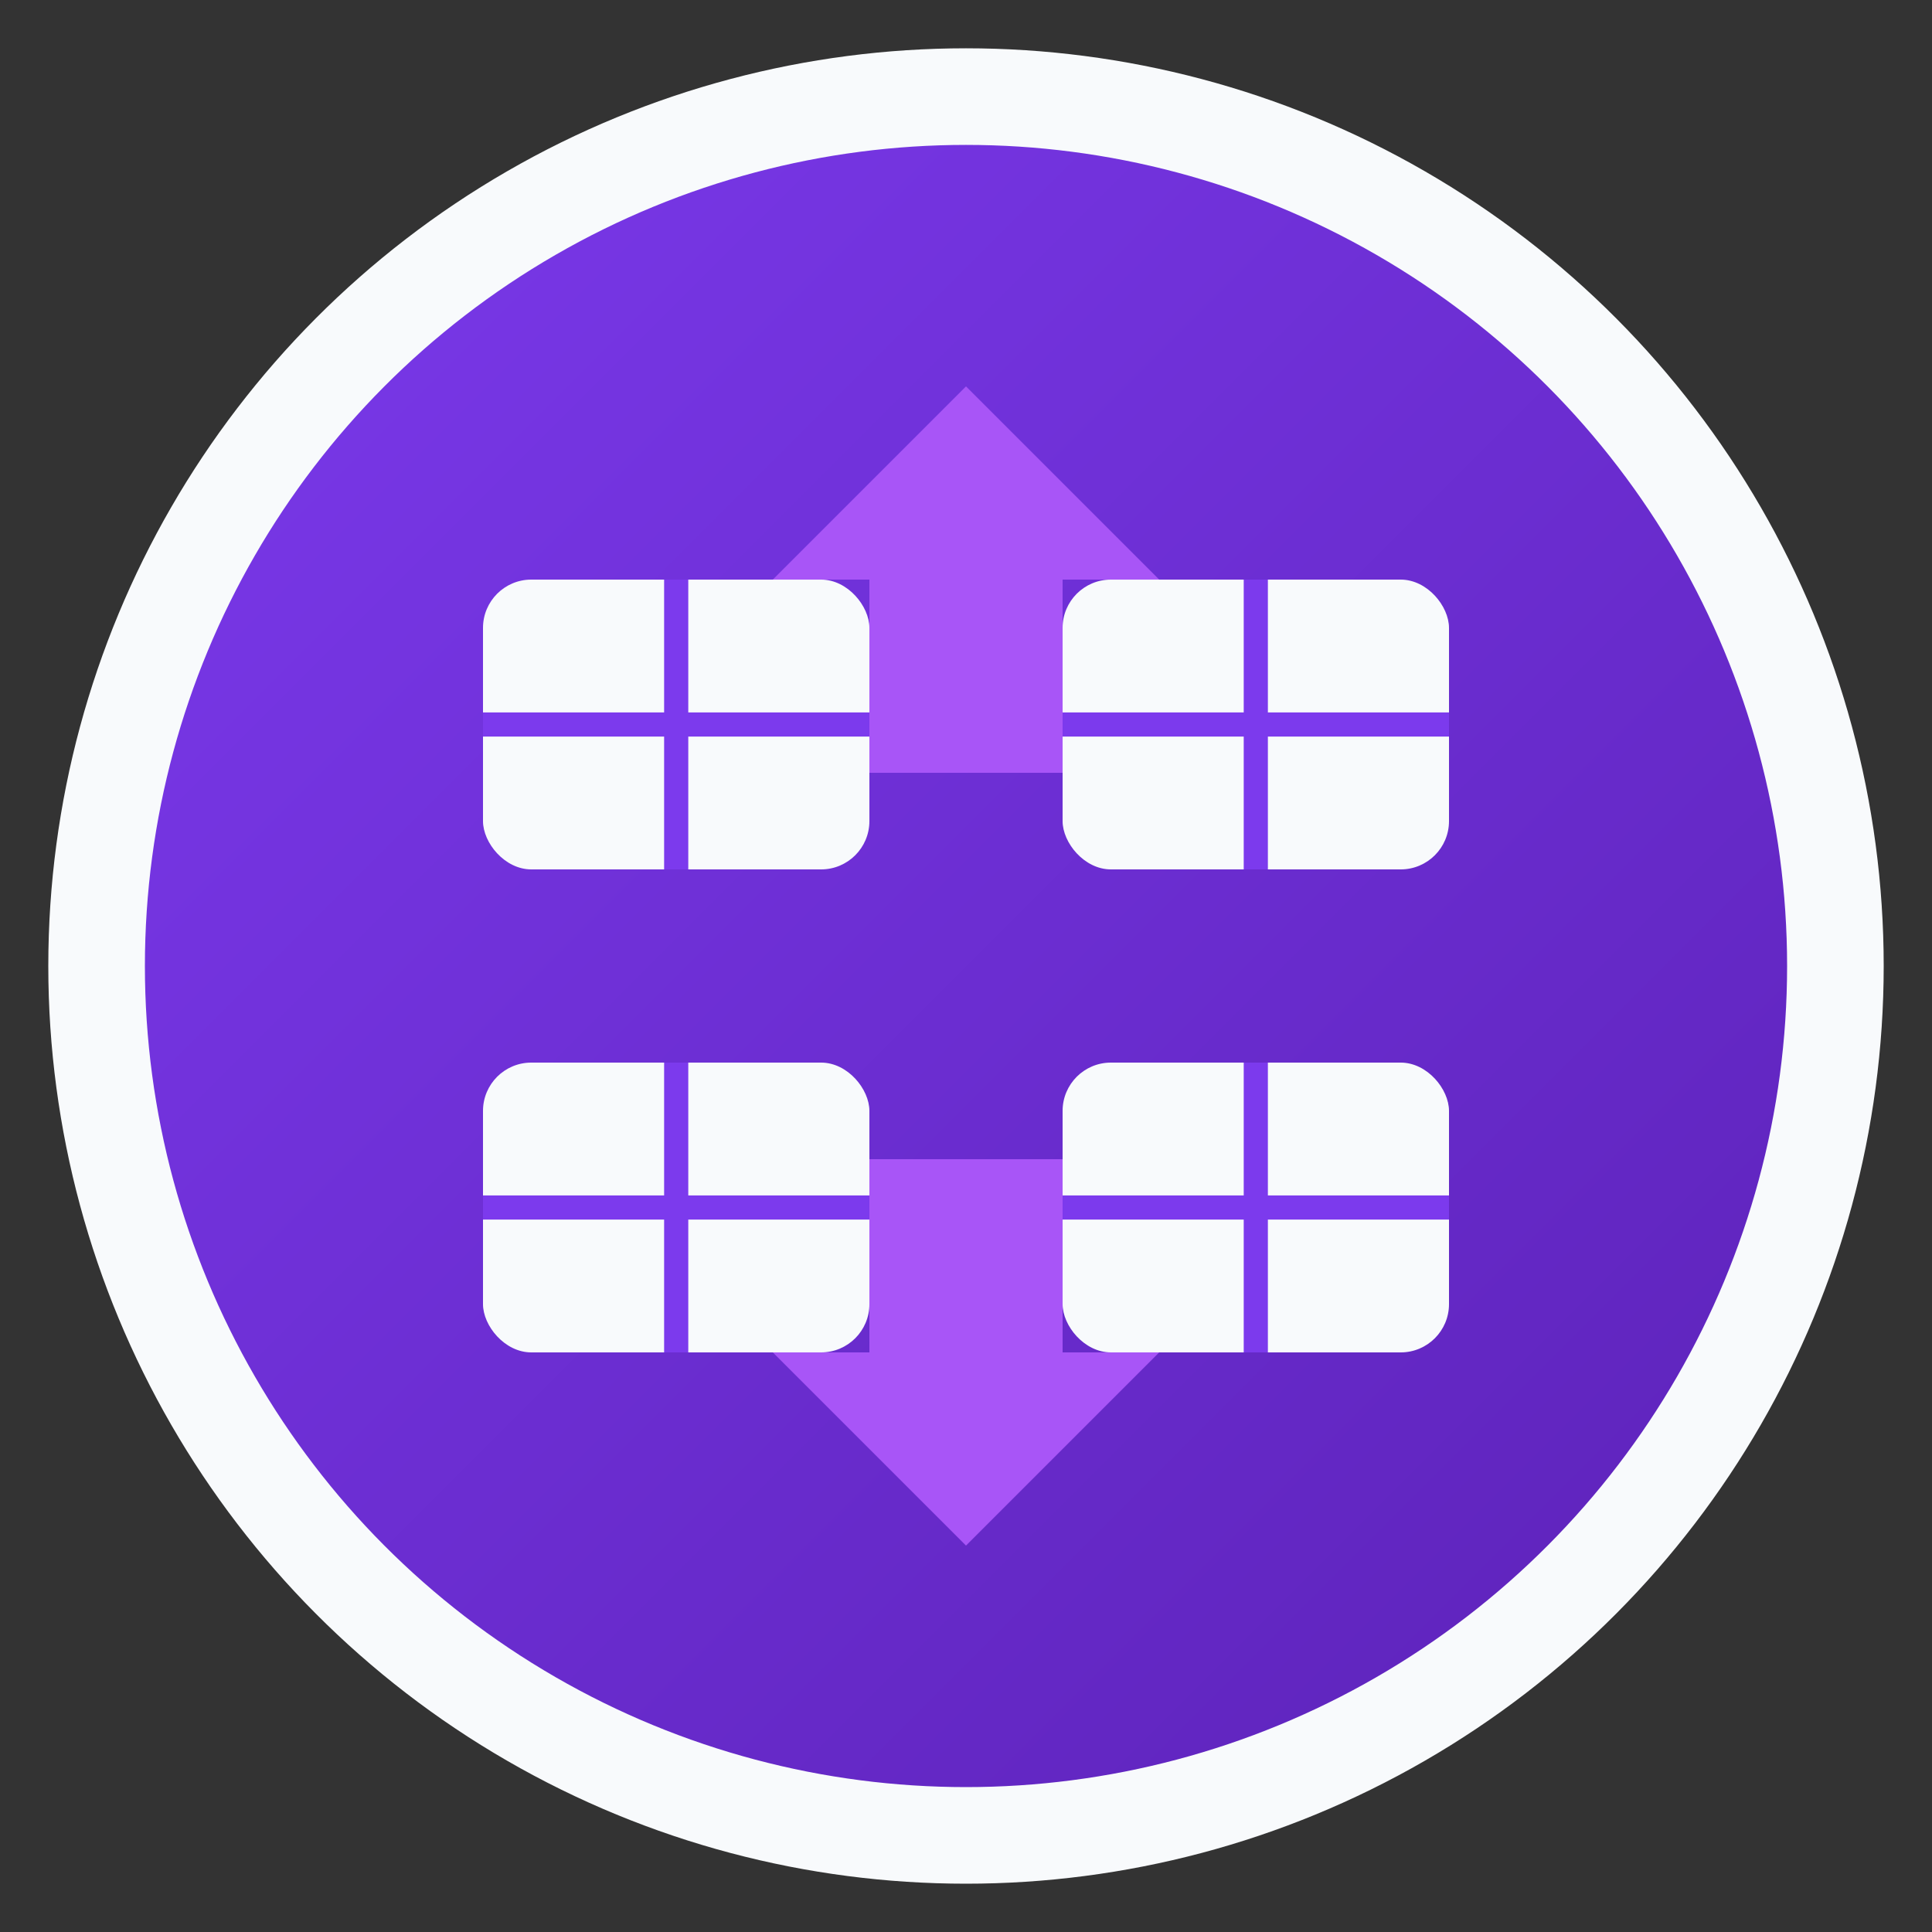 <svg width="40" height="40" viewBox="0 0 40 40" fill="none" xmlns="http://www.w3.org/2000/svg">
  <rect x="0" y="0" width="40" height="40" fill="#333333" stroke="none"/>
  <defs>
    <linearGradient id="logoGradient" x1="0%" y1="0%" x2="100%" y2="100%">
      <stop offset="0%" style="stop-color:#7c3aed;stop-opacity:1" />
      <stop offset="100%" style="stop-color:#5b21b6;stop-opacity:1" />
    </linearGradient>
  </defs>
  
  <!-- Outer circle -->
  <circle cx="20" cy="20" r="18" fill="url(#logoGradient)" stroke="#f8fafc" stroke-width="2"/>
  
  <!-- Solar panel elements -->
  <rect x="10" y="12" width="8" height="6" fill="#f8fafc" rx="1"/>
  <rect x="22" y="12" width="8" height="6" fill="#f8fafc" rx="1"/>
  <rect x="10" y="22" width="8" height="6" fill="#f8fafc" rx="1"/>
  <rect x="22" y="22" width="8" height="6" fill="#f8fafc" rx="1"/>
  
  <!-- Grid lines on panels -->
  <line x1="14" y1="12" x2="14" y2="18" stroke="#7c3aed" stroke-width="0.5"/>
  <line x1="10" y1="15" x2="18" y2="15" stroke="#7c3aed" stroke-width="0.5"/>
  <line x1="26" y1="12" x2="26" y2="18" stroke="#7c3aed" stroke-width="0.5"/>
  <line x1="22" y1="15" x2="30" y2="15" stroke="#7c3aed" stroke-width="0.5"/>
  <line x1="14" y1="22" x2="14" y2="28" stroke="#7c3aed" stroke-width="0.5"/>
  <line x1="10" y1="25" x2="18" y2="25" stroke="#7c3aed" stroke-width="0.5"/>
  <line x1="26" y1="22" x2="26" y2="28" stroke="#7c3aed" stroke-width="0.5"/>
  <line x1="22" y1="25" x2="30" y2="25" stroke="#7c3aed" stroke-width="0.5"/>
  
  <!-- Central path/arrow -->
  <path d="M20 8 L24 12 L22 12 L22 16 L18 16 L18 12 L16 12 Z" fill="#a855f7"/>
  <path d="M20 32 L16 28 L18 28 L18 24 L22 24 L22 28 L24 28 Z" fill="#a855f7"/>
</svg>
